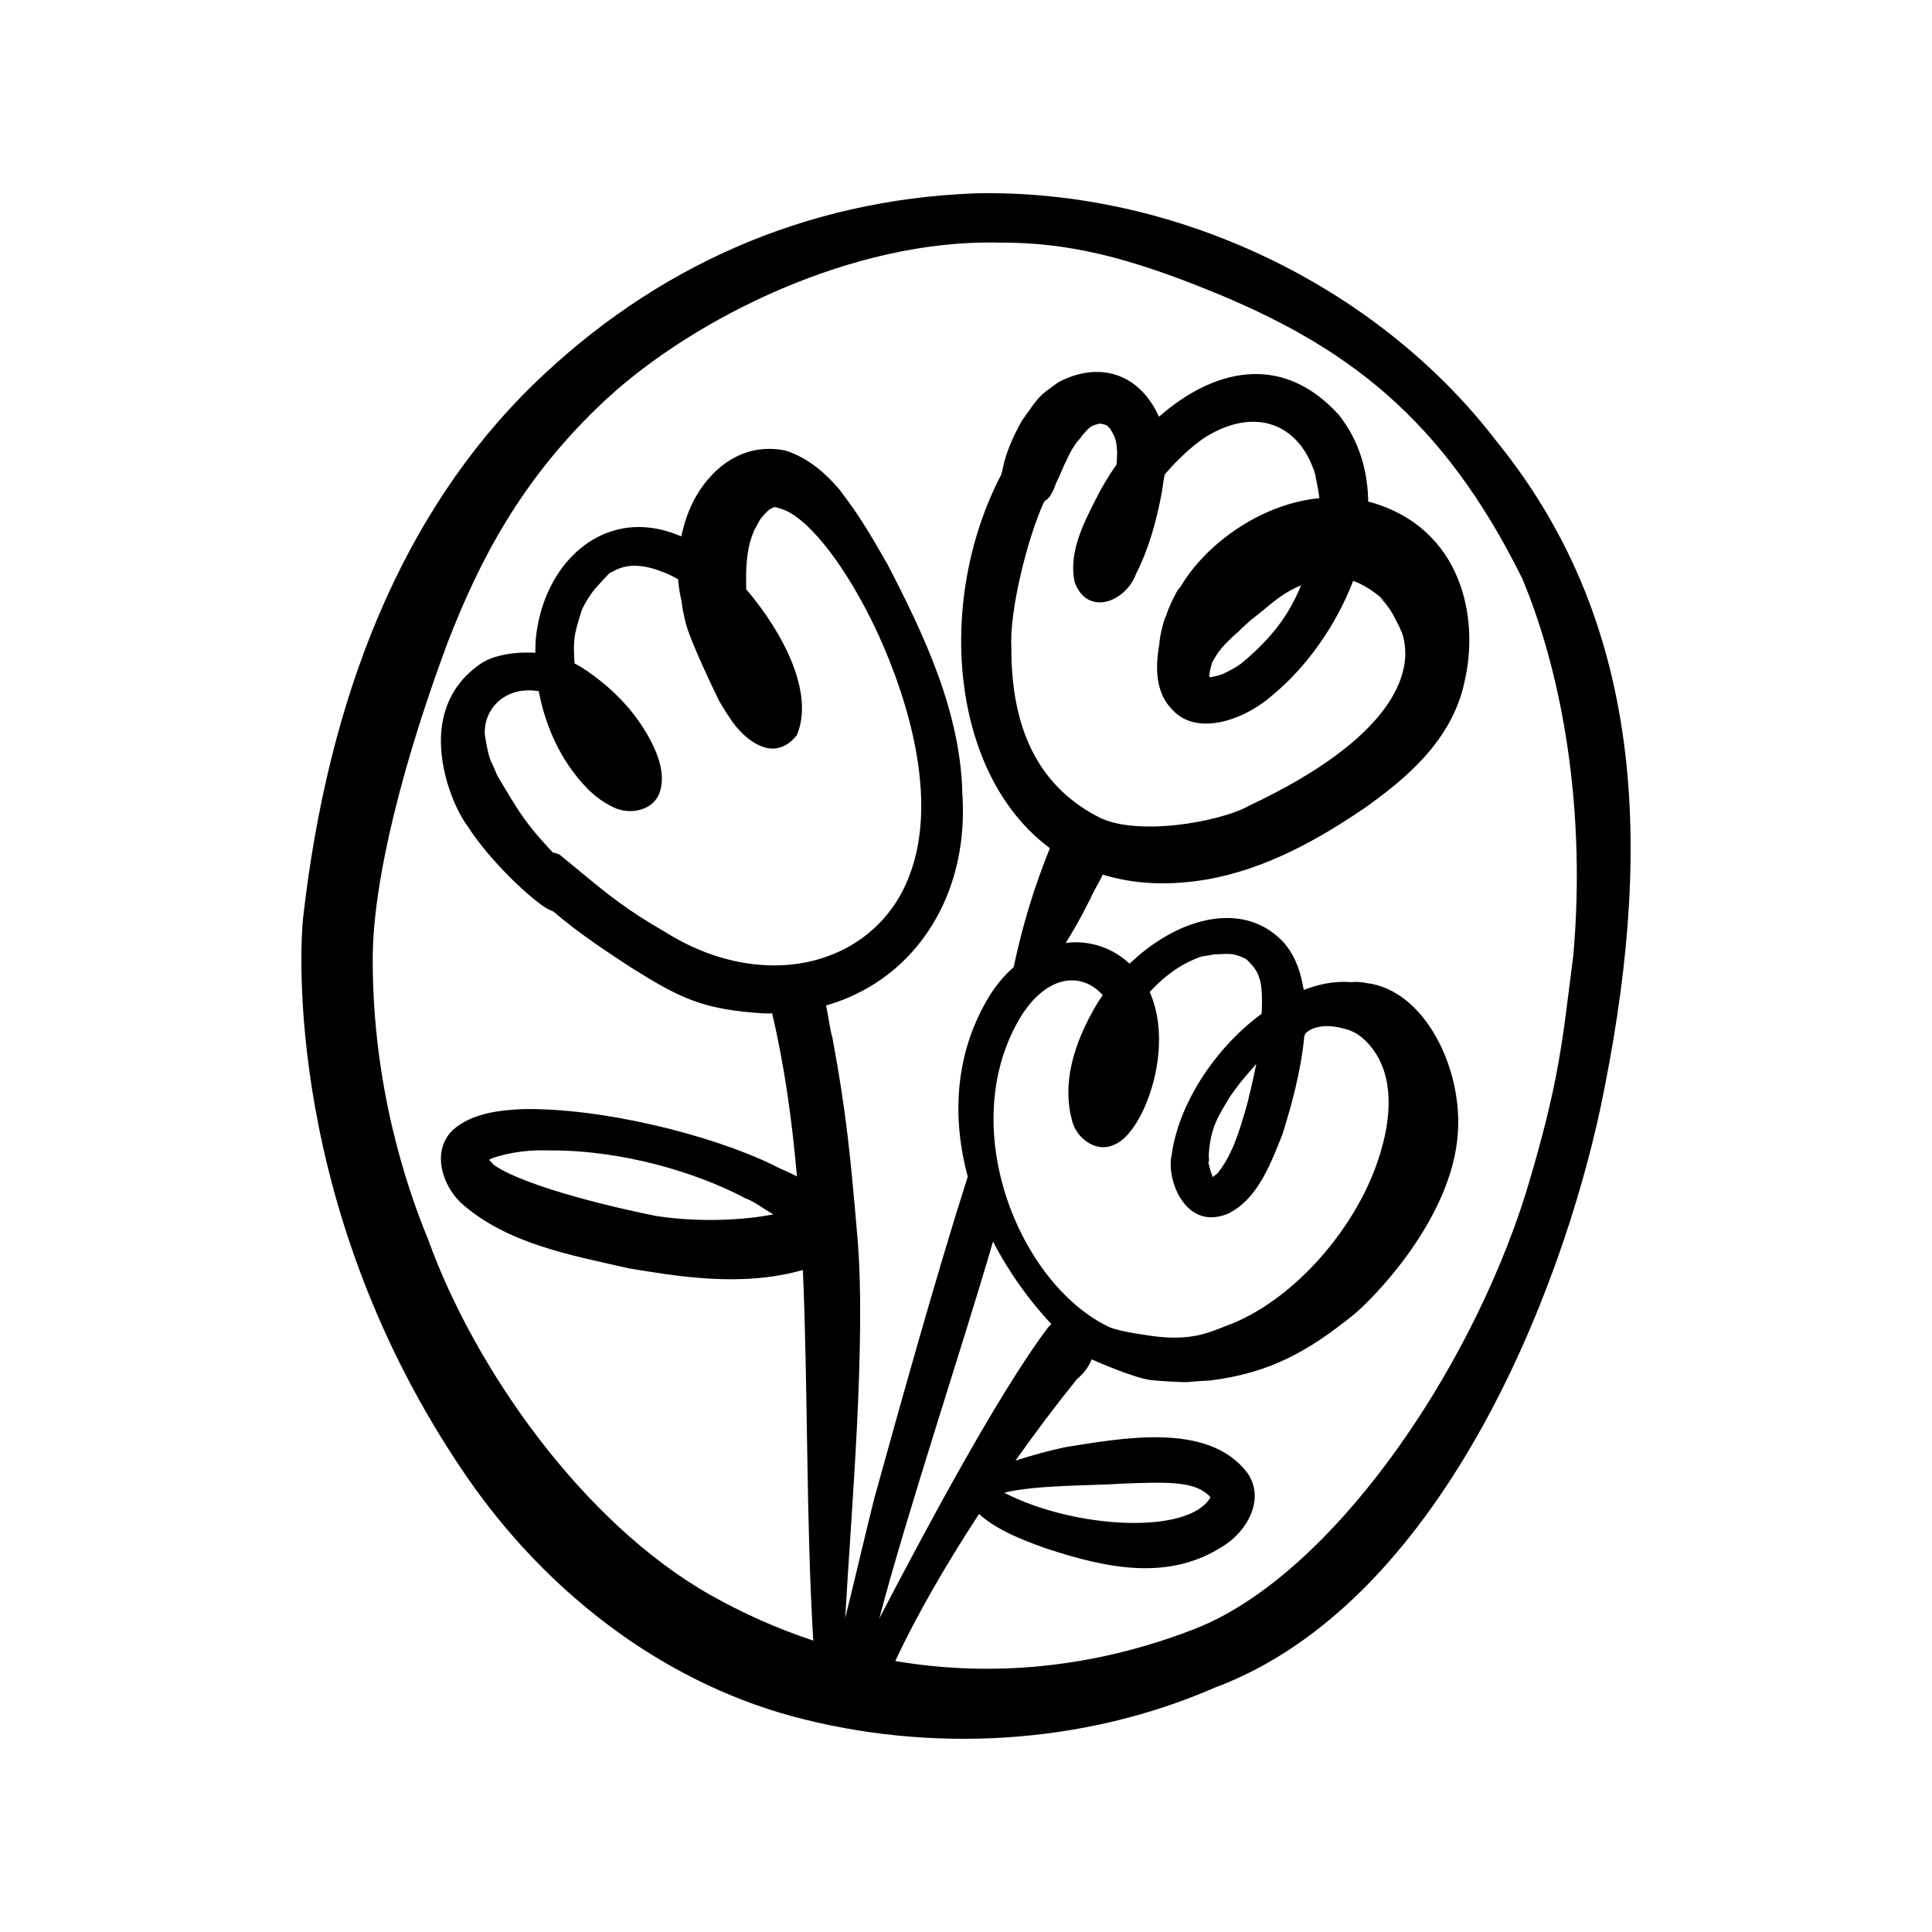 <svg width="100" height="100" viewBox="0 0 100 100" fill="none" xmlns="http://www.w3.org/2000/svg">
<g clip-path="url(#clip0_1_797)">
<path d="M77.474 22.857C71.215 14.681 60.691 9.771 50.468 10.008C41.631 10.343 33.849 13.836 27.61 19.897C20.777 26.552 16.977 36.113 15.688 47.514C15.539 48.827 14.657 62.6 24.142 76.41C28.157 82.256 34.061 86.942 41.005 88.834C48.15 90.76 56.067 90.322 62.865 87.357C74.588 82.992 80.827 66.82 82.855 57.271C85.49 44.645 85.391 32.615 77.474 22.857ZM33.813 38.607C33.064 37.028 31.784 35.624 30.108 34.544C30.058 34.51 30.003 34.482 29.948 34.455L29.738 34.341L29.732 34.231C29.671 33.087 29.698 32.89 30.116 31.571L30.163 31.469C30.319 31.15 30.52 30.83 30.77 30.506L30.91 30.351C31.527 29.674 31.583 29.614 31.674 29.609C32.026 29.392 32.422 29.283 32.854 29.283C33.347 29.283 33.889 29.419 34.553 29.707C34.691 29.761 34.846 29.841 35.007 29.933L35.099 29.985L35.108 30.089C35.141 30.449 35.193 30.766 35.273 31.092C35.28 31.173 35.303 31.332 35.346 31.594C35.386 31.77 35.426 31.957 35.468 32.154C35.675 33.124 37.224 36.283 37.224 36.283C37.295 36.415 37.444 36.652 37.541 36.805L37.676 37.021L37.74 37.108C38.248 37.923 39.142 38.746 39.993 38.746C40.461 38.746 40.889 38.501 41.24 38.059C42.176 35.872 40.525 32.748 38.668 30.553L38.621 30.497L38.62 29.699C38.626 29.371 38.65 29.042 38.692 28.717C38.692 28.717 38.737 28.424 38.752 28.354C38.815 28.03 38.925 27.723 39.033 27.453C39.093 27.362 39.153 27.246 39.209 27.129L39.328 26.919L39.419 26.792L39.595 26.593C39.64 26.55 39.677 26.511 39.71 26.475L39.835 26.365L40.062 26.25L40.148 26.253L40.188 26.264C40.27 26.286 40.351 26.307 40.413 26.332C41.695 26.698 43.525 28.936 45.073 32.033C46.014 33.914 48.939 40.431 47.077 45.301C46.012 48.18 43.327 49.969 40.07 49.969C38.176 49.969 36.227 49.372 34.439 48.247C32.416 47.081 31.47 46.299 30.16 45.218C29.789 44.911 29.388 44.581 28.96 44.233C28.878 44.191 28.789 44.162 28.68 44.14L28.619 44.127L28.576 44.081C27.286 42.724 26.833 41.969 26.147 40.828L25.738 40.145C25.641 39.888 25.569 39.738 25.509 39.612C25.363 39.308 25.283 39.14 25.111 38.148C25.03 37.556 25.212 36.952 25.612 36.493C26.039 36.002 26.663 35.733 27.367 35.733C27.489 35.733 27.614 35.74 27.743 35.757L27.886 35.776L27.914 35.916C28.188 37.3 28.732 38.609 29.484 39.7C29.987 40.407 30.691 41.278 31.677 41.746C31.958 41.9 32.284 41.981 32.619 41.981C33.217 41.981 33.938 41.709 34.167 40.949C34.362 40.292 34.243 39.505 33.813 38.607ZM52.891 52.533C53.638 51.378 54.559 50.743 55.486 50.743C56.031 50.743 56.542 50.967 56.964 51.39L57.08 51.506L56.85 51.843C55.451 54.147 54.994 56.222 55.493 58.016C55.687 58.78 56.398 59.38 57.112 59.38C57.309 59.38 57.5 59.334 57.695 59.238C58.245 59.02 58.842 58.258 59.292 57.2C59.938 55.682 60.347 53.378 59.56 51.463L59.511 51.344L59.6 51.25C60.181 50.632 60.807 50.15 61.467 49.812C62.07 49.531 62.125 49.515 62.373 49.48C62.47 49.466 62.605 49.448 62.846 49.396L62.969 49.393C63.059 49.393 63.144 49.388 63.228 49.383C63.316 49.378 63.402 49.373 63.491 49.373C63.725 49.373 64.019 49.402 64.425 49.608L64.504 49.647L64.523 49.665C64.982 50.088 65.116 50.4 65.174 50.604C65.33 50.98 65.334 51.772 65.309 52.37L65.306 52.465L65.23 52.523C62.786 54.364 60.987 57.213 60.642 59.801C60.494 60.433 60.69 61.53 61.277 62.269C61.543 62.606 62.005 63.007 62.693 63.007C62.973 63.007 63.273 62.941 63.573 62.816C65.038 62.086 65.708 60.399 66.3 58.91L66.379 58.712C66.815 57.32 67.338 55.485 67.51 53.634L67.564 53.498C67.564 53.498 68.12 52.833 69.58 53.247C69.706 53.283 70.35 53.38 71.023 54.257C72.11 55.674 72.098 57.762 71.326 60.057C70.058 63.83 66.754 67.434 63.474 68.625L63.268 68.705C62.605 68.966 61.919 69.236 60.794 69.236C60.462 69.236 60.102 69.212 59.709 69.161C59.709 69.161 57.928 68.935 57.395 68.68C52.732 66.448 49.362 58.219 52.891 52.533ZM62.566 59.824L62.569 59.689C62.669 58.419 63.001 57.866 63.503 57.028L63.647 56.787C63.975 56.317 64.244 55.966 64.521 55.649L65.025 55.069L64.868 55.821C64.823 56.033 64.775 56.242 64.721 56.462C64.695 56.544 64.646 56.736 64.6 56.975C64.097 58.799 63.733 59.824 63.028 60.721L62.77 60.925L62.65 60.582L62.605 60.41C62.545 60.186 62.535 60.148 62.579 60.084C62.573 60.003 62.569 59.917 62.566 59.824ZM54.419 68.536C54.37 68.585 54.32 68.624 54.27 68.681C51.618 72.164 47.575 79.815 45.511 83.776C46.943 78.325 49.826 69.673 51.399 64.261C52.217 65.849 53.262 67.301 54.419 68.536ZM81.435 49.441C80.855 53.927 80.744 55.895 78.987 61.726C76.022 71.192 68.81 81.612 61.808 84.325C56.553 86.361 51.295 86.816 46.338 85.975C47.432 83.638 48.942 81.011 50.674 78.363C51.628 79.218 52.888 79.689 54.08 80.124C57.374 81.221 60.527 81.83 63.319 80.02C64.574 79.244 65.523 77.535 64.532 76.193C62.491 73.576 58.03 74.452 55.156 74.901C54.279 75.086 53.416 75.328 52.561 75.598C53.586 74.155 54.654 72.732 55.747 71.378C56.124 71.07 56.366 70.717 56.503 70.359C56.593 70.407 58.678 71.32 59.543 71.429C60.025 71.489 61.296 71.554 61.482 71.536C61.726 71.513 62.059 71.481 62.62 71.457C65.784 71.061 67.733 69.918 70.031 68.077C71.102 67.207 75.163 63.059 75.457 58.659C75.706 55.286 73.742 51.244 70.726 50.881C70.543 50.843 70.359 50.823 70.178 50.823C70.098 50.823 70.018 50.827 69.901 50.836C69.782 50.826 69.662 50.821 69.54 50.821C68.959 50.821 68.34 50.934 67.701 51.159L67.479 51.237L67.437 51.006C67.26 50.024 66.891 49.239 66.343 48.675C65.569 47.905 64.613 47.515 63.504 47.515C61.923 47.515 60.135 48.332 58.599 49.757L58.467 49.879L58.331 49.761C57.597 49.122 56.648 48.771 55.659 48.771C55.491 48.771 55.325 48.791 55.16 48.81C55.514 48.229 55.812 47.765 56.461 46.469C56.628 46.071 56.895 45.679 57.078 45.27C58.619 45.744 60.399 45.869 62.431 45.526C65.485 45.005 68.289 43.44 70.813 41.698C72.486 40.47 75.134 38.481 75.801 35.292C76.602 31.913 75.618 27.355 71.001 26.008C70.94 25.991 70.879 25.984 70.818 25.968C70.797 24.358 70.348 22.804 69.3 21.477C66.309 18.17 62.727 19.16 59.989 21.571C58.929 19.224 56.786 18.712 54.77 19.792C53.73 20.54 53.841 20.442 52.898 21.77C52.424 22.615 52.005 23.531 51.859 24.496C51.852 24.508 51.847 24.52 51.841 24.531C51.861 24.415 51.88 24.316 51.84 24.437C51.827 24.48 51.834 24.52 51.825 24.563C48.393 31.148 49.209 40.103 54.342 43.901C53.537 45.876 52.9 47.981 52.467 50.059C51.94 50.522 51.467 51.096 51.079 51.773C49.403 54.678 49.282 57.892 50.09 60.905C48.492 65.902 46.562 72.827 45.248 77.575C45.004 78.506 43.993 82.808 43.748 83.739C44.052 78.303 44.843 69.48 44.381 64.051C44.024 59.876 43.802 57.551 43.088 53.723C42.939 53.21 42.885 52.606 42.754 52.045C44.414 51.567 45.894 50.682 47.066 49.43C49.049 47.314 50.025 44.361 49.812 41.107C49.724 36.859 47.844 32.888 45.929 29.193C44.916 27.422 44.41 26.604 43.57 25.503C43.553 25.471 43.447 25.319 43.325 25.199C42.766 24.549 41.845 23.695 40.653 23.32C40.368 23.262 40.084 23.234 39.81 23.234C37.661 23.234 36.216 25.003 35.63 26.519C35.514 26.819 35.411 27.153 35.316 27.539L35.262 27.762L35.048 27.677C34.381 27.412 33.711 27.278 33.058 27.278C30.29 27.278 28.047 29.737 27.726 33.121C27.719 33.227 27.717 33.334 27.716 33.441L27.709 33.786L27.269 33.775C26.281 33.775 25.376 33.998 24.847 34.375C23.75 35.142 23.091 36.187 22.887 37.483C22.569 39.508 23.476 41.804 24.231 42.802C25.328 44.527 27.546 46.626 28.405 47.078C28.461 47.105 28.515 47.123 28.643 47.18C29.957 48.311 31.442 49.281 32.749 50.134C35.254 51.695 36.411 52.259 39.551 52.454L39.82 52.457C39.869 52.457 39.916 52.45 39.965 52.45C40.599 55.135 40.995 57.968 41.249 60.894C40.846 60.663 40.378 60.507 39.986 60.286C36.732 58.713 31.096 57.324 27.009 57.408C25.774 57.47 24.408 57.635 23.446 58.481C22.339 59.543 22.852 61.284 23.84 62.243C26.211 64.379 29.538 64.959 32.555 65.652C34.885 66.024 38.304 66.663 41.557 65.734C41.828 72.03 41.714 78.595 42.095 84.917C40.246 84.303 38.455 83.511 36.744 82.541C30.18 78.816 24.577 70.863 22.159 64.153C21.021 61.395 19.291 56.208 19.291 49.669C19.291 45.433 20.978 39.115 23.2 33.181C24.807 29.057 26.983 24.738 31.399 20.647C35.962 16.446 44.164 12.37 51.692 12.558C55.415 12.527 58.584 13.419 62.499 14.994C69.675 17.882 74.669 21.615 78.799 29.959C80.969 35.163 82.077 42.18 81.435 49.441ZM51.981 77.264C53.567 76.855 56.676 76.895 58.024 76.796C60.5 76.7 61.892 76.648 62.657 77.498C61.523 79.475 55.568 79.123 51.981 77.264ZM55.062 24.116C55.157 23.915 55.425 23.338 55.547 23.167C55.614 23.057 55.69 22.954 55.765 22.85C55.868 22.743 55.964 22.625 56.041 22.512C56.143 22.391 56.245 22.271 56.361 22.163C56.425 22.121 56.496 22.072 56.564 22.023C56.567 22.022 56.571 22.022 56.575 22.02C56.559 22.032 56.552 22.038 56.534 22.051C56.563 22.035 56.593 22.022 56.623 22.008C56.719 21.972 56.819 21.95 56.919 21.928C56.937 21.928 56.961 21.929 56.981 21.929C57.081 21.951 57.181 21.976 57.278 22.01C57.282 22.012 57.285 22.014 57.289 22.017C57.336 22.061 57.395 22.117 57.463 22.196C57.609 22.477 57.78 22.578 57.824 23.394C57.819 23.61 57.809 23.822 57.797 24.034C57.373 24.641 56.997 25.269 56.689 25.899C56.03 27.183 55.311 28.647 55.621 30.124C56.274 31.93 58.269 31.169 58.807 29.692C59.474 28.376 59.862 26.943 60.133 25.498C60.18 25.145 60.234 24.847 60.281 24.564C60.972 23.76 61.715 23.071 62.408 22.614C65.061 20.992 67.297 22.012 68.071 24.538C68.175 25.054 68.248 25.448 68.293 25.784C65.131 26.093 62.317 28.292 61.115 30.357C61.023 30.466 60.953 30.543 60.892 30.66C60.696 31.029 60.491 31.436 60.367 31.848C60.31 31.936 60.24 32.137 60.15 32.496C60.084 32.769 60.02 33.07 60.003 33.368C59.799 34.505 59.795 35.829 60.65 36.703C61.959 38.193 64.517 37.215 65.928 35.927C67.624 34.516 69.155 32.383 70.038 30.064C70.536 30.243 71.095 30.571 71.755 31.17C71.206 30.746 71.437 30.929 71.698 31.214C71.769 31.323 71.853 31.421 71.929 31.524C71.967 31.582 72.019 31.665 72.083 31.773C72.209 32.02 72.27 32.132 72.295 32.173C72.335 32.27 72.382 32.362 72.435 32.45C72.444 32.487 72.497 32.6 72.582 32.793C73.252 34.891 71.969 38.248 64.721 41.67C63.182 42.562 58.687 43.344 56.757 42.234C53.614 40.568 52.343 37.522 52.348 33.553C52.238 31.662 53.142 27.982 54.012 26.035C54.038 26 54.054 25.965 54.078 25.93C54.126 25.892 54.179 25.871 54.224 25.824C54.357 25.694 54.445 25.537 54.517 25.371C54.519 25.379 54.566 25.273 54.638 25.073C54.655 25.033 54.667 25.005 54.678 24.979C54.783 24.748 54.896 24.519 54.991 24.284C55.044 24.158 55.057 24.126 55.057 24.127L55.057 24.126C55.036 24.178 54.892 24.526 55.062 24.116ZM67.344 30.296C66.736 31.76 65.941 32.93 64.24 34.349C63.938 34.56 63.615 34.741 63.278 34.891C63.248 34.902 63.201 34.918 63.127 34.943C62.976 34.991 62.822 35.024 62.667 35.053C62.643 35.054 62.62 35.051 62.596 35.051C62.597 34.963 62.603 34.875 62.612 34.788C62.644 34.64 62.698 34.405 62.752 34.265C62.779 34.22 62.809 34.174 62.827 34.132C62.892 34.012 63.003 33.847 63.095 33.715C63.145 33.659 63.184 33.612 63.209 33.573C63.226 33.553 63.239 33.536 63.261 33.512C63.434 33.302 63.642 33.125 63.829 32.93C63.971 32.816 64.15 32.66 64.251 32.539C64.409 32.386 64.581 32.25 64.739 32.099C65.777 31.298 66.247 30.756 67.344 30.296ZM40.035 62.854C38.525 63.156 36.185 63.283 33.957 62.938C32.464 62.647 27.265 61.496 25.554 60.29C25.492 60.218 25.39 60.11 25.311 60.031C25.391 59.986 25.475 59.945 25.539 59.929C25.956 59.78 27.018 59.497 28.355 59.546C32.151 59.507 36.023 60.671 38.568 62.015C39.058 62.195 39.538 62.586 40.035 62.854Z" fill="black"/>
<path d="M55.29 58.036C55.248 57.889 55.226 57.817 55.287 58.029C55.288 58.031 55.289 58.034 55.29 58.036Z" fill="black"/>
<path d="M55.3 58.064C55.297 58.055 55.292 58.046 55.29 58.036C55.294 58.053 55.298 58.066 55.303 58.084C55.301 58.077 55.301 58.071 55.3 58.064Z" fill="black"/>
</g>
<defs>
<clipPath id="clip0_1_797">
<rect width="80" height="80" fill="white" transform="translate(10 10)"/>
</clipPath>
</defs>
</svg>
